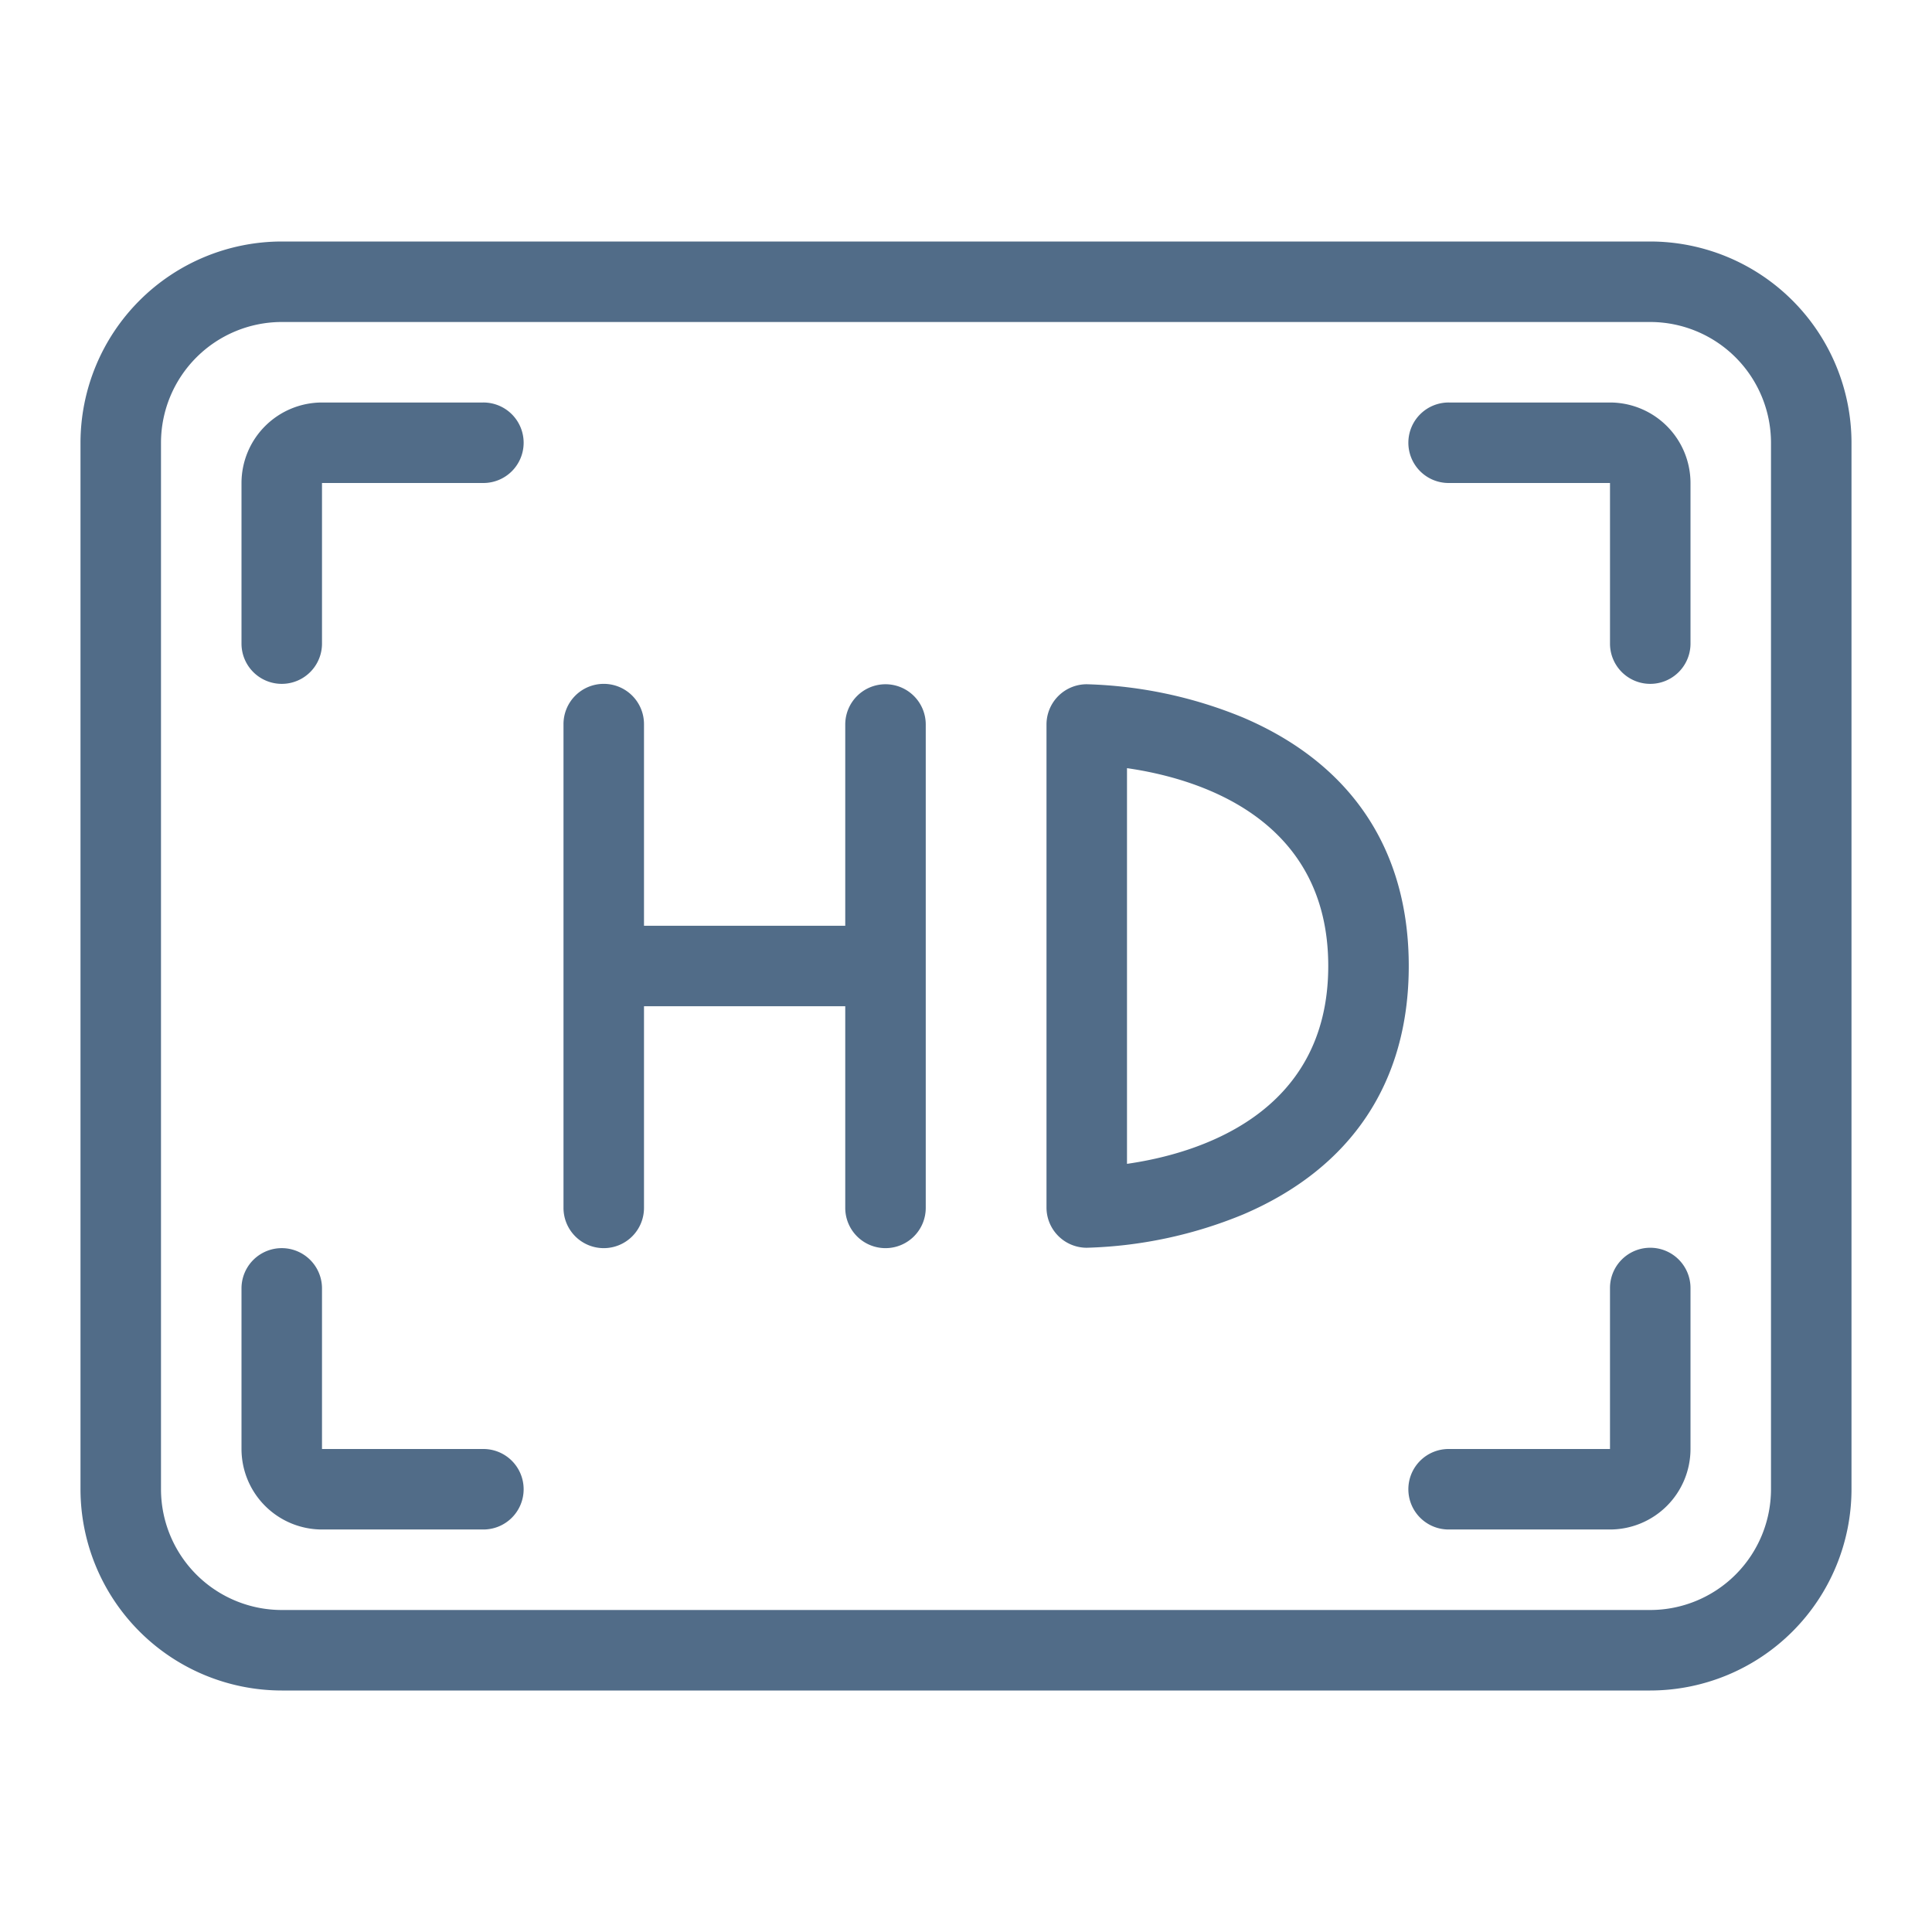 <?xml version="1.0" encoding="UTF-8"?> <svg xmlns="http://www.w3.org/2000/svg" xmlns:xlink="http://www.w3.org/1999/xlink" version="1.1" width="512" height="512" x="0" y="0" viewBox="0 0 512 512" style="enable-background:new 0 0 512 512" xml:space="preserve"> <g> <path d="M437.333 64H74.666a53.394 53.394 0 0 0-53.333 53.333v277.334A53.394 53.394 0 0 0 74.666 448h362.667a53.394 53.394 0 0 0 53.333-53.333V117.333A53.394 53.394 0 0 0 437.333 64Zm32 330.667a32.037 32.037 0 0 1-32 32H74.666a32.036 32.036 0 0 1-32-32V117.333a32.036 32.036 0 0 1 32-32h362.667a32.036 32.036 0 0 1 32 32Z" fill="#516c88" opacity="1" data-original="#000000"></path> <path d="M128 106.667H85.333A21.357 21.357 0 0 0 64 128v42.667a10.667 10.667 0 0 0 21.333 0V128H128a10.667 10.667 0 1 0 0-21.333ZM437.333 330.667a10.667 10.667 0 0 0-10.667 10.667V384H384a10.667 10.667 0 1 0 0 21.333h42.667A21.357 21.357 0 0 0 448 384v-42.667a10.667 10.667 0 0 0-10.667-10.666ZM426.666 106.667H384A10.667 10.667 0 1 0 384 128h42.667v42.667a10.667 10.667 0 0 0 21.333 0V128a21.357 21.357 0 0 0-21.334-21.333ZM128 384H85.333v-42.667a10.667 10.667 0 0 0-21.333 0V384a21.357 21.357 0 0 0 21.333 21.333H128A10.667 10.667 0 1 0 128 384ZM234.666 181.333A10.667 10.667 0 0 0 224 192v53.333h-53.334V192a10.667 10.667 0 1 0-21.333 0v128a10.667 10.667 0 1 0 21.333 0v-53.333H224V320a10.667 10.667 0 1 0 21.333 0V192a10.667 10.667 0 0 0-10.667-10.667ZM329.535 190.2A116.843 116.843 0 0 0 288 181.333 10.667 10.667 0 0 0 277.333 192v128A10.667 10.667 0 0 0 288 330.667a116.86 116.86 0 0 0 41.535-8.863c28.653-12.28 43.8-35.035 43.8-65.8s-15.147-53.529-43.8-65.804Zm-30.869 118.231V203.57C316.93 206.188 352 216.373 352 256s-35.084 49.816-53.334 52.431Z" fill="#516c88" opacity="1" data-original="#000000"></path> </g> </svg> 